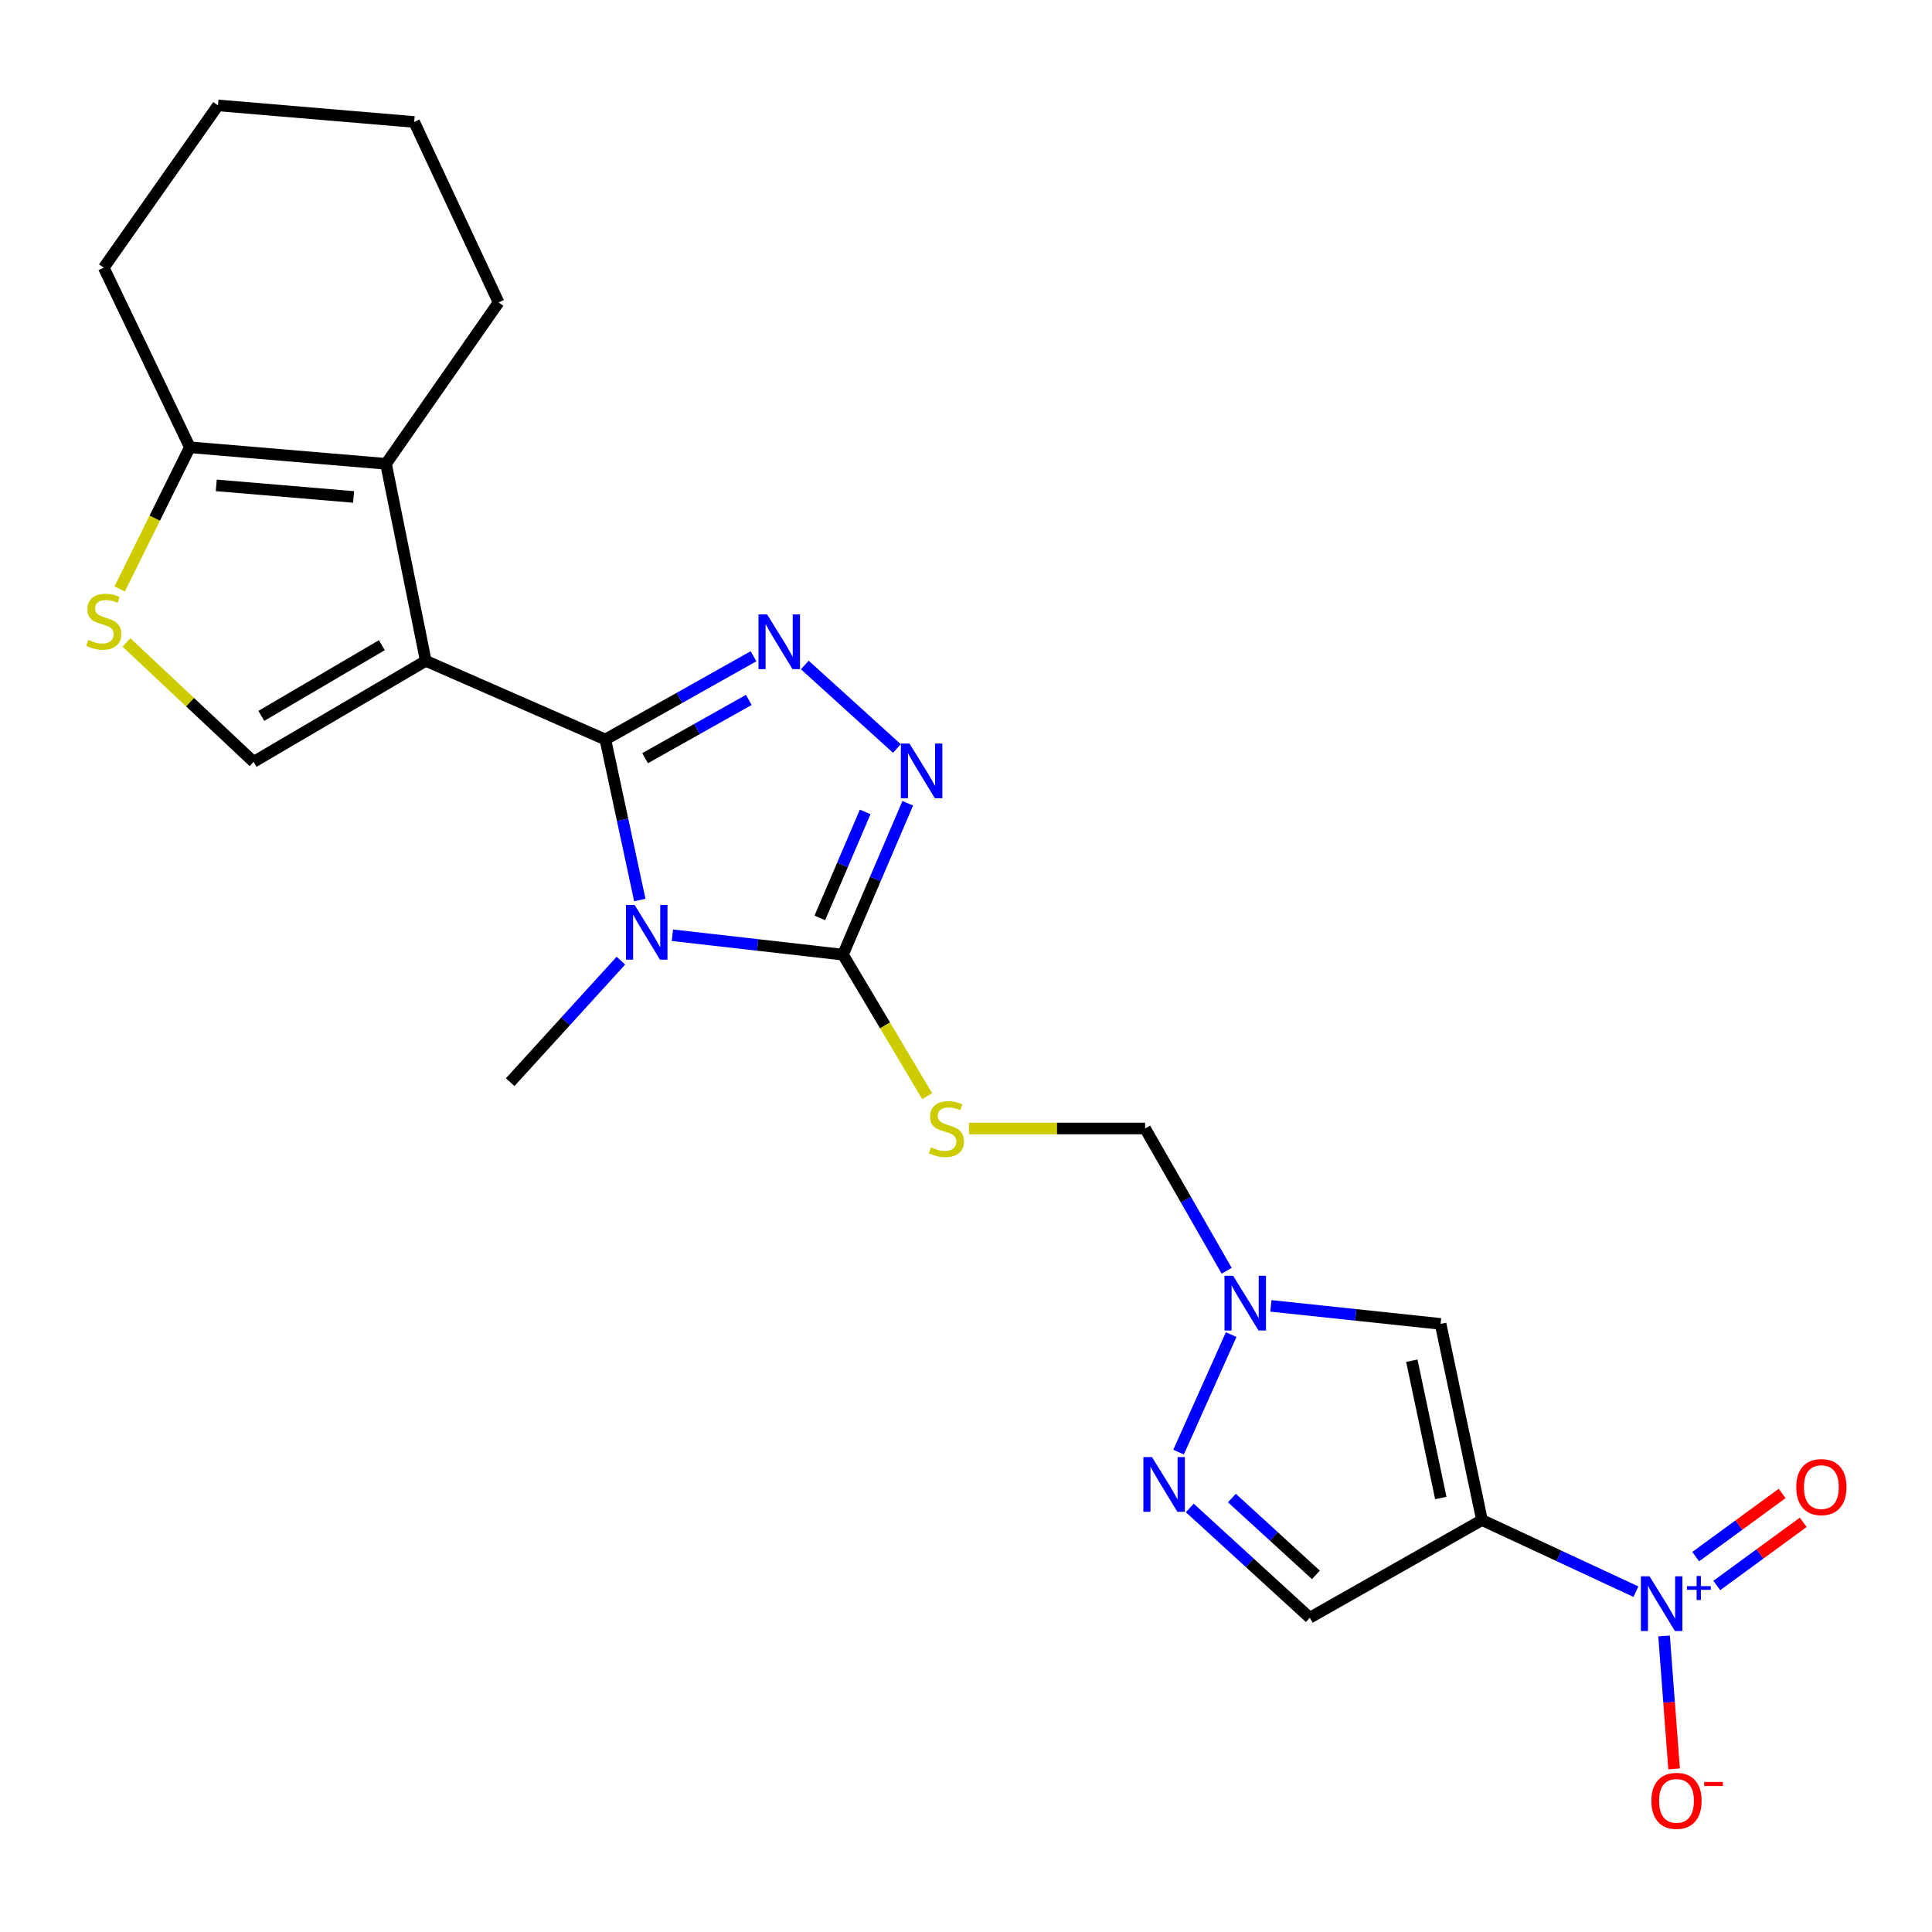 <?xml version='1.0' encoding='iso-8859-1'?>
<svg version='1.1' baseProfile='full'
              xmlns='http://www.w3.org/2000/svg'
                      xmlns:rdkit='http://www.rdkit.org/xml'
                      xmlns:xlink='http://www.w3.org/1999/xlink'
                  xml:space='preserve'
width='1000px' height='1000px' viewBox='0 0 1000 1000'>
<!-- END OF HEADER -->
<rect style='opacity:1.0;fill:#FFFFFF;stroke:none' width='1000' height='1000' x='0' y='0'> </rect>
<path class='bond-0' d='M 313.339,382.767 L 220.375,342.06' style='fill:none;fill-rule:evenodd;stroke:#000000;stroke-width:6px;stroke-linecap:butt;stroke-linejoin:miter;stroke-opacity:1' />
<path class='bond-1' d='M 313.339,382.767 L 322.25,424.31' style='fill:none;fill-rule:evenodd;stroke:#000000;stroke-width:6px;stroke-linecap:butt;stroke-linejoin:miter;stroke-opacity:1' />
<path class='bond-1' d='M 322.25,424.31 L 331.161,465.853' style='fill:none;fill-rule:evenodd;stroke:#0000FF;stroke-width:6px;stroke-linecap:butt;stroke-linejoin:miter;stroke-opacity:1' />
<path class='bond-2' d='M 313.339,382.767 L 351.676,361.224' style='fill:none;fill-rule:evenodd;stroke:#000000;stroke-width:6px;stroke-linecap:butt;stroke-linejoin:miter;stroke-opacity:1' />
<path class='bond-2' d='M 351.676,361.224 L 390.012,339.68' style='fill:none;fill-rule:evenodd;stroke:#0000FF;stroke-width:6px;stroke-linecap:butt;stroke-linejoin:miter;stroke-opacity:1' />
<path class='bond-2' d='M 333.902,392.43 L 360.738,377.35' style='fill:none;fill-rule:evenodd;stroke:#000000;stroke-width:6px;stroke-linecap:butt;stroke-linejoin:miter;stroke-opacity:1' />
<path class='bond-2' d='M 360.738,377.35 L 387.574,362.27' style='fill:none;fill-rule:evenodd;stroke:#0000FF;stroke-width:6px;stroke-linecap:butt;stroke-linejoin:miter;stroke-opacity:1' />
<path class='bond-7' d='M 220.375,342.06 L 199.801,240.073' style='fill:none;fill-rule:evenodd;stroke:#000000;stroke-width:6px;stroke-linecap:butt;stroke-linejoin:miter;stroke-opacity:1' />
<path class='bond-8' d='M 220.375,342.06 L 131.254,394.339' style='fill:none;fill-rule:evenodd;stroke:#000000;stroke-width:6px;stroke-linecap:butt;stroke-linejoin:miter;stroke-opacity:1' />
<path class='bond-8' d='M 197.647,333.946 L 135.263,370.541' style='fill:none;fill-rule:evenodd;stroke:#000000;stroke-width:6px;stroke-linecap:butt;stroke-linejoin:miter;stroke-opacity:1' />
<path class='bond-3' d='M 348.041,484.08 L 392.176,489.108' style='fill:none;fill-rule:evenodd;stroke:#0000FF;stroke-width:6px;stroke-linecap:butt;stroke-linejoin:miter;stroke-opacity:1' />
<path class='bond-3' d='M 392.176,489.108 L 436.311,494.137' style='fill:none;fill-rule:evenodd;stroke:#000000;stroke-width:6px;stroke-linecap:butt;stroke-linejoin:miter;stroke-opacity:1' />
<path class='bond-19' d='M 321.382,497.23 L 292.727,528.677' style='fill:none;fill-rule:evenodd;stroke:#0000FF;stroke-width:6px;stroke-linecap:butt;stroke-linejoin:miter;stroke-opacity:1' />
<path class='bond-19' d='M 292.727,528.677 L 264.072,560.124' style='fill:none;fill-rule:evenodd;stroke:#000000;stroke-width:6px;stroke-linecap:butt;stroke-linejoin:miter;stroke-opacity:1' />
<path class='bond-6' d='M 416.56,344.191 L 464.237,387.433' style='fill:none;fill-rule:evenodd;stroke:#0000FF;stroke-width:6px;stroke-linecap:butt;stroke-linejoin:miter;stroke-opacity:1' />
<path class='bond-10' d='M 436.311,494.137 L 458.111,530.755' style='fill:none;fill-rule:evenodd;stroke:#000000;stroke-width:6px;stroke-linecap:butt;stroke-linejoin:miter;stroke-opacity:1' />
<path class='bond-10' d='M 458.111,530.755 L 479.91,567.373' style='fill:none;fill-rule:evenodd;stroke:#CCCC00;stroke-width:6px;stroke-linecap:butt;stroke-linejoin:miter;stroke-opacity:1' />
<path class='bond-24' d='M 436.311,494.137 L 453.081,454.954' style='fill:none;fill-rule:evenodd;stroke:#000000;stroke-width:6px;stroke-linecap:butt;stroke-linejoin:miter;stroke-opacity:1' />
<path class='bond-24' d='M 453.081,454.954 L 469.851,415.771' style='fill:none;fill-rule:evenodd;stroke:#0000FF;stroke-width:6px;stroke-linecap:butt;stroke-linejoin:miter;stroke-opacity:1' />
<path class='bond-24' d='M 424.336,475.104 L 436.075,447.676' style='fill:none;fill-rule:evenodd;stroke:#000000;stroke-width:6px;stroke-linecap:butt;stroke-linejoin:miter;stroke-opacity:1' />
<path class='bond-24' d='M 436.075,447.676 L 447.814,420.248' style='fill:none;fill-rule:evenodd;stroke:#0000FF;stroke-width:6px;stroke-linecap:butt;stroke-linejoin:miter;stroke-opacity:1' />
<path class='bond-4' d='M 767.071,786.78 L 745.644,685.245' style='fill:none;fill-rule:evenodd;stroke:#000000;stroke-width:6px;stroke-linecap:butt;stroke-linejoin:miter;stroke-opacity:1' />
<path class='bond-4' d='M 745.757,775.369 L 730.758,704.295' style='fill:none;fill-rule:evenodd;stroke:#000000;stroke-width:6px;stroke-linecap:butt;stroke-linejoin:miter;stroke-opacity:1' />
<path class='bond-5' d='M 767.071,786.78 L 806.911,805.317' style='fill:none;fill-rule:evenodd;stroke:#000000;stroke-width:6px;stroke-linecap:butt;stroke-linejoin:miter;stroke-opacity:1' />
<path class='bond-5' d='M 806.911,805.317 L 846.752,823.855' style='fill:none;fill-rule:evenodd;stroke:#0000FF;stroke-width:6px;stroke-linecap:butt;stroke-linejoin:miter;stroke-opacity:1' />
<path class='bond-27' d='M 767.071,786.78 L 677.95,837.331' style='fill:none;fill-rule:evenodd;stroke:#000000;stroke-width:6px;stroke-linecap:butt;stroke-linejoin:miter;stroke-opacity:1' />
<path class='bond-17' d='M 861.318,846.762 L 863.914,881.168' style='fill:none;fill-rule:evenodd;stroke:#0000FF;stroke-width:6px;stroke-linecap:butt;stroke-linejoin:miter;stroke-opacity:1' />
<path class='bond-17' d='M 863.914,881.168 L 866.511,915.575' style='fill:none;fill-rule:evenodd;stroke:#FF0000;stroke-width:6px;stroke-linecap:butt;stroke-linejoin:miter;stroke-opacity:1' />
<path class='bond-18' d='M 888.6,820.645 L 910.972,804.299' style='fill:none;fill-rule:evenodd;stroke:#0000FF;stroke-width:6px;stroke-linecap:butt;stroke-linejoin:miter;stroke-opacity:1' />
<path class='bond-18' d='M 910.972,804.299 L 933.344,787.952' style='fill:none;fill-rule:evenodd;stroke:#FF0000;stroke-width:6px;stroke-linecap:butt;stroke-linejoin:miter;stroke-opacity:1' />
<path class='bond-18' d='M 877.687,805.708 L 900.059,789.362' style='fill:none;fill-rule:evenodd;stroke:#0000FF;stroke-width:6px;stroke-linecap:butt;stroke-linejoin:miter;stroke-opacity:1' />
<path class='bond-18' d='M 900.059,789.362 L 922.431,773.016' style='fill:none;fill-rule:evenodd;stroke:#FF0000;stroke-width:6px;stroke-linecap:butt;stroke-linejoin:miter;stroke-opacity:1' />
<path class='bond-15' d='M 199.801,240.073 L 98.266,231.512' style='fill:none;fill-rule:evenodd;stroke:#000000;stroke-width:6px;stroke-linecap:butt;stroke-linejoin:miter;stroke-opacity:1' />
<path class='bond-15' d='M 183.016,257.222 L 111.942,251.229' style='fill:none;fill-rule:evenodd;stroke:#000000;stroke-width:6px;stroke-linecap:butt;stroke-linejoin:miter;stroke-opacity:1' />
<path class='bond-20' d='M 199.801,240.073 L 258.07,156.543' style='fill:none;fill-rule:evenodd;stroke:#000000;stroke-width:6px;stroke-linecap:butt;stroke-linejoin:miter;stroke-opacity:1' />
<path class='bond-13' d='M 131.254,394.339 L 98.35,363.427' style='fill:none;fill-rule:evenodd;stroke:#000000;stroke-width:6px;stroke-linecap:butt;stroke-linejoin:miter;stroke-opacity:1' />
<path class='bond-13' d='M 98.35,363.427 L 65.445,332.515' style='fill:none;fill-rule:evenodd;stroke:#CCCC00;stroke-width:6px;stroke-linecap:butt;stroke-linejoin:miter;stroke-opacity:1' />
<path class='bond-9' d='M 745.644,685.245 L 701.728,680.585' style='fill:none;fill-rule:evenodd;stroke:#000000;stroke-width:6px;stroke-linecap:butt;stroke-linejoin:miter;stroke-opacity:1' />
<path class='bond-9' d='M 701.728,680.585 L 657.812,675.925' style='fill:none;fill-rule:evenodd;stroke:#0000FF;stroke-width:6px;stroke-linecap:butt;stroke-linejoin:miter;stroke-opacity:1' />
<path class='bond-16' d='M 501.525,584.11 L 547.115,584.11' style='fill:none;fill-rule:evenodd;stroke:#CCCC00;stroke-width:6px;stroke-linecap:butt;stroke-linejoin:miter;stroke-opacity:1' />
<path class='bond-16' d='M 547.115,584.11 L 592.704,584.11' style='fill:none;fill-rule:evenodd;stroke:#000000;stroke-width:6px;stroke-linecap:butt;stroke-linejoin:miter;stroke-opacity:1' />
<path class='bond-11' d='M 610.026,751.623 L 637.249,690.788' style='fill:none;fill-rule:evenodd;stroke:#0000FF;stroke-width:6px;stroke-linecap:butt;stroke-linejoin:miter;stroke-opacity:1' />
<path class='bond-14' d='M 615.834,780.514 L 646.892,808.923' style='fill:none;fill-rule:evenodd;stroke:#0000FF;stroke-width:6px;stroke-linecap:butt;stroke-linejoin:miter;stroke-opacity:1' />
<path class='bond-14' d='M 646.892,808.923 L 677.95,837.331' style='fill:none;fill-rule:evenodd;stroke:#000000;stroke-width:6px;stroke-linecap:butt;stroke-linejoin:miter;stroke-opacity:1' />
<path class='bond-14' d='M 637.637,775.387 L 659.377,795.273' style='fill:none;fill-rule:evenodd;stroke:#0000FF;stroke-width:6px;stroke-linecap:butt;stroke-linejoin:miter;stroke-opacity:1' />
<path class='bond-14' d='M 659.377,795.273 L 681.118,815.159' style='fill:none;fill-rule:evenodd;stroke:#000000;stroke-width:6px;stroke-linecap:butt;stroke-linejoin:miter;stroke-opacity:1' />
<path class='bond-12' d='M 634.919,657.751 L 613.812,620.93' style='fill:none;fill-rule:evenodd;stroke:#0000FF;stroke-width:6px;stroke-linecap:butt;stroke-linejoin:miter;stroke-opacity:1' />
<path class='bond-12' d='M 613.812,620.93 L 592.704,584.11' style='fill:none;fill-rule:evenodd;stroke:#000000;stroke-width:6px;stroke-linecap:butt;stroke-linejoin:miter;stroke-opacity:1' />
<path class='bond-25' d='M 61.941,304.856 L 80.103,268.184' style='fill:none;fill-rule:evenodd;stroke:#CCCC00;stroke-width:6px;stroke-linecap:butt;stroke-linejoin:miter;stroke-opacity:1' />
<path class='bond-25' d='M 80.103,268.184 L 98.266,231.512' style='fill:none;fill-rule:evenodd;stroke:#000000;stroke-width:6px;stroke-linecap:butt;stroke-linejoin:miter;stroke-opacity:1' />
<path class='bond-21' d='M 98.266,231.512 L 53.705,138.548' style='fill:none;fill-rule:evenodd;stroke:#000000;stroke-width:6px;stroke-linecap:butt;stroke-linejoin:miter;stroke-opacity:1' />
<path class='bond-22' d='M 258.07,156.543 L 214.383,63.127' style='fill:none;fill-rule:evenodd;stroke:#000000;stroke-width:6px;stroke-linecap:butt;stroke-linejoin:miter;stroke-opacity:1' />
<path class='bond-26' d='M 53.705,138.548 L 112.828,54.556' style='fill:none;fill-rule:evenodd;stroke:#000000;stroke-width:6px;stroke-linecap:butt;stroke-linejoin:miter;stroke-opacity:1' />
<path class='bond-23' d='M 214.383,63.127 L 112.828,54.556' style='fill:none;fill-rule:evenodd;stroke:#000000;stroke-width:6px;stroke-linecap:butt;stroke-linejoin:miter;stroke-opacity:1' />
<path  class='atom-2' d='M 328.486 468.405
L 337.766 483.405
Q 338.686 484.885, 340.166 487.565
Q 341.646 490.245, 341.726 490.405
L 341.726 468.405
L 345.486 468.405
L 345.486 496.725
L 341.606 496.725
L 331.646 480.325
Q 330.486 478.405, 329.246 476.205
Q 328.046 474.005, 327.686 473.325
L 327.686 496.725
L 324.006 496.725
L 324.006 468.405
L 328.486 468.405
' fill='#0000FF'/>
<path  class='atom-3' d='M 397.073 318.035
L 406.353 333.035
Q 407.273 334.515, 408.753 337.195
Q 410.233 339.875, 410.313 340.035
L 410.313 318.035
L 414.073 318.035
L 414.073 346.355
L 410.193 346.355
L 400.233 329.955
Q 399.073 328.035, 397.833 325.835
Q 396.633 323.635, 396.273 322.955
L 396.273 346.355
L 392.593 346.355
L 392.593 318.035
L 397.073 318.035
' fill='#0000FF'/>
<path  class='atom-6' d='M 853.796 815.885
L 863.076 830.885
Q 863.996 832.365, 865.476 835.045
Q 866.956 837.725, 867.036 837.885
L 867.036 815.885
L 870.796 815.885
L 870.796 844.205
L 866.916 844.205
L 856.956 827.805
Q 855.796 825.885, 854.556 823.685
Q 853.356 821.485, 852.996 820.805
L 852.996 844.205
L 849.316 844.205
L 849.316 815.885
L 853.796 815.885
' fill='#0000FF'/>
<path  class='atom-6' d='M 873.172 820.99
L 878.161 820.99
L 878.161 815.736
L 880.379 815.736
L 880.379 820.99
L 885.501 820.99
L 885.501 822.891
L 880.379 822.891
L 880.379 828.171
L 878.161 828.171
L 878.161 822.891
L 873.172 822.891
L 873.172 820.99
' fill='#0000FF'/>
<path  class='atom-7' d='M 470.758 384.865
L 480.038 399.865
Q 480.958 401.345, 482.438 404.025
Q 483.918 406.705, 483.998 406.865
L 483.998 384.865
L 487.758 384.865
L 487.758 413.185
L 483.878 413.185
L 473.918 396.785
Q 472.758 394.865, 471.518 392.665
Q 470.318 390.465, 469.958 389.785
L 469.958 413.185
L 466.278 413.185
L 466.278 384.865
L 470.758 384.865
' fill='#0000FF'/>
<path  class='atom-11' d='M 481.874 593.83
Q 482.194 593.95, 483.514 594.51
Q 484.834 595.07, 486.274 595.43
Q 487.754 595.75, 489.194 595.75
Q 491.874 595.75, 493.434 594.47
Q 494.994 593.15, 494.994 590.87
Q 494.994 589.31, 494.194 588.35
Q 493.434 587.39, 492.234 586.87
Q 491.034 586.35, 489.034 585.75
Q 486.514 584.99, 484.994 584.27
Q 483.514 583.55, 482.434 582.03
Q 481.394 580.51, 481.394 577.95
Q 481.394 574.39, 483.794 572.19
Q 486.234 569.99, 491.034 569.99
Q 494.314 569.99, 498.034 571.55
L 497.114 574.63
Q 493.714 573.23, 491.154 573.23
Q 488.394 573.23, 486.874 574.39
Q 485.354 575.51, 485.394 577.47
Q 485.394 578.99, 486.154 579.91
Q 486.954 580.83, 488.074 581.35
Q 489.234 581.87, 491.154 582.47
Q 493.714 583.27, 495.234 584.07
Q 496.754 584.87, 497.834 586.51
Q 498.954 588.11, 498.954 590.87
Q 498.954 594.79, 496.314 596.91
Q 493.714 598.99, 489.354 598.99
Q 486.834 598.99, 484.914 598.43
Q 483.034 597.91, 480.794 596.99
L 481.874 593.83
' fill='#CCCC00'/>
<path  class='atom-12' d='M 596.279 754.193
L 605.559 769.193
Q 606.479 770.673, 607.959 773.353
Q 609.439 776.033, 609.519 776.193
L 609.519 754.193
L 613.279 754.193
L 613.279 782.513
L 609.399 782.513
L 599.439 766.113
Q 598.279 764.193, 597.039 761.993
Q 595.839 759.793, 595.479 759.113
L 595.479 782.513
L 591.799 782.513
L 591.799 754.193
L 596.279 754.193
' fill='#0000FF'/>
<path  class='atom-13' d='M 638.27 660.356
L 647.55 675.356
Q 648.47 676.836, 649.95 679.516
Q 651.43 682.196, 651.51 682.356
L 651.51 660.356
L 655.27 660.356
L 655.27 688.676
L 651.39 688.676
L 641.43 672.276
Q 640.27 670.356, 639.03 668.156
Q 637.83 665.956, 637.47 665.276
L 637.47 688.676
L 633.79 688.676
L 633.79 660.356
L 638.27 660.356
' fill='#0000FF'/>
<path  class='atom-14' d='M 45.705 331.206
Q 46.025 331.326, 47.345 331.886
Q 48.665 332.446, 50.105 332.806
Q 51.585 333.126, 53.025 333.126
Q 55.705 333.126, 57.265 331.846
Q 58.825 330.526, 58.825 328.246
Q 58.825 326.686, 58.025 325.726
Q 57.265 324.766, 56.065 324.246
Q 54.865 323.726, 52.865 323.126
Q 50.345 322.366, 48.825 321.646
Q 47.345 320.926, 46.265 319.406
Q 45.225 317.886, 45.225 315.326
Q 45.225 311.766, 47.625 309.566
Q 50.065 307.366, 54.865 307.366
Q 58.145 307.366, 61.865 308.926
L 60.945 312.006
Q 57.545 310.606, 54.985 310.606
Q 52.225 310.606, 50.705 311.766
Q 49.185 312.886, 49.225 314.846
Q 49.225 316.366, 49.985 317.286
Q 50.785 318.206, 51.905 318.726
Q 53.065 319.246, 54.985 319.846
Q 57.545 320.646, 59.065 321.446
Q 60.585 322.246, 61.665 323.886
Q 62.785 325.486, 62.785 328.246
Q 62.785 332.166, 60.145 334.286
Q 57.545 336.366, 53.185 336.366
Q 50.665 336.366, 48.745 335.806
Q 46.865 335.286, 44.625 334.366
L 45.705 331.206
' fill='#CCCC00'/>
<path  class='atom-18' d='M 854.753 932.112
Q 854.753 925.312, 858.113 921.512
Q 861.473 917.712, 867.753 917.712
Q 874.033 917.712, 877.393 921.512
Q 880.753 925.312, 880.753 932.112
Q 880.753 938.992, 877.353 942.912
Q 873.953 946.792, 867.753 946.792
Q 861.513 946.792, 858.113 942.912
Q 854.753 939.032, 854.753 932.112
M 867.753 943.592
Q 872.073 943.592, 874.393 940.712
Q 876.753 937.792, 876.753 932.112
Q 876.753 926.552, 874.393 923.752
Q 872.073 920.912, 867.753 920.912
Q 863.433 920.912, 861.073 923.712
Q 858.753 926.512, 858.753 932.112
Q 858.753 937.832, 861.073 940.712
Q 863.433 943.592, 867.753 943.592
' fill='#FF0000'/>
<path  class='atom-18' d='M 882.073 922.335
L 891.762 922.335
L 891.762 924.447
L 882.073 924.447
L 882.073 922.335
' fill='#FF0000'/>
<path  class='atom-19' d='M 929.733 769.718
Q 929.733 762.918, 933.093 759.118
Q 936.453 755.318, 942.733 755.318
Q 949.013 755.318, 952.373 759.118
Q 955.733 762.918, 955.733 769.718
Q 955.733 776.598, 952.333 780.518
Q 948.933 784.398, 942.733 784.398
Q 936.493 784.398, 933.093 780.518
Q 929.733 776.638, 929.733 769.718
M 942.733 781.198
Q 947.053 781.198, 949.373 778.318
Q 951.733 775.398, 951.733 769.718
Q 951.733 764.158, 949.373 761.358
Q 947.053 758.518, 942.733 758.518
Q 938.413 758.518, 936.053 761.318
Q 933.733 764.118, 933.733 769.718
Q 933.733 775.438, 936.053 778.318
Q 938.413 781.198, 942.733 781.198
' fill='#FF0000'/>
</svg>
